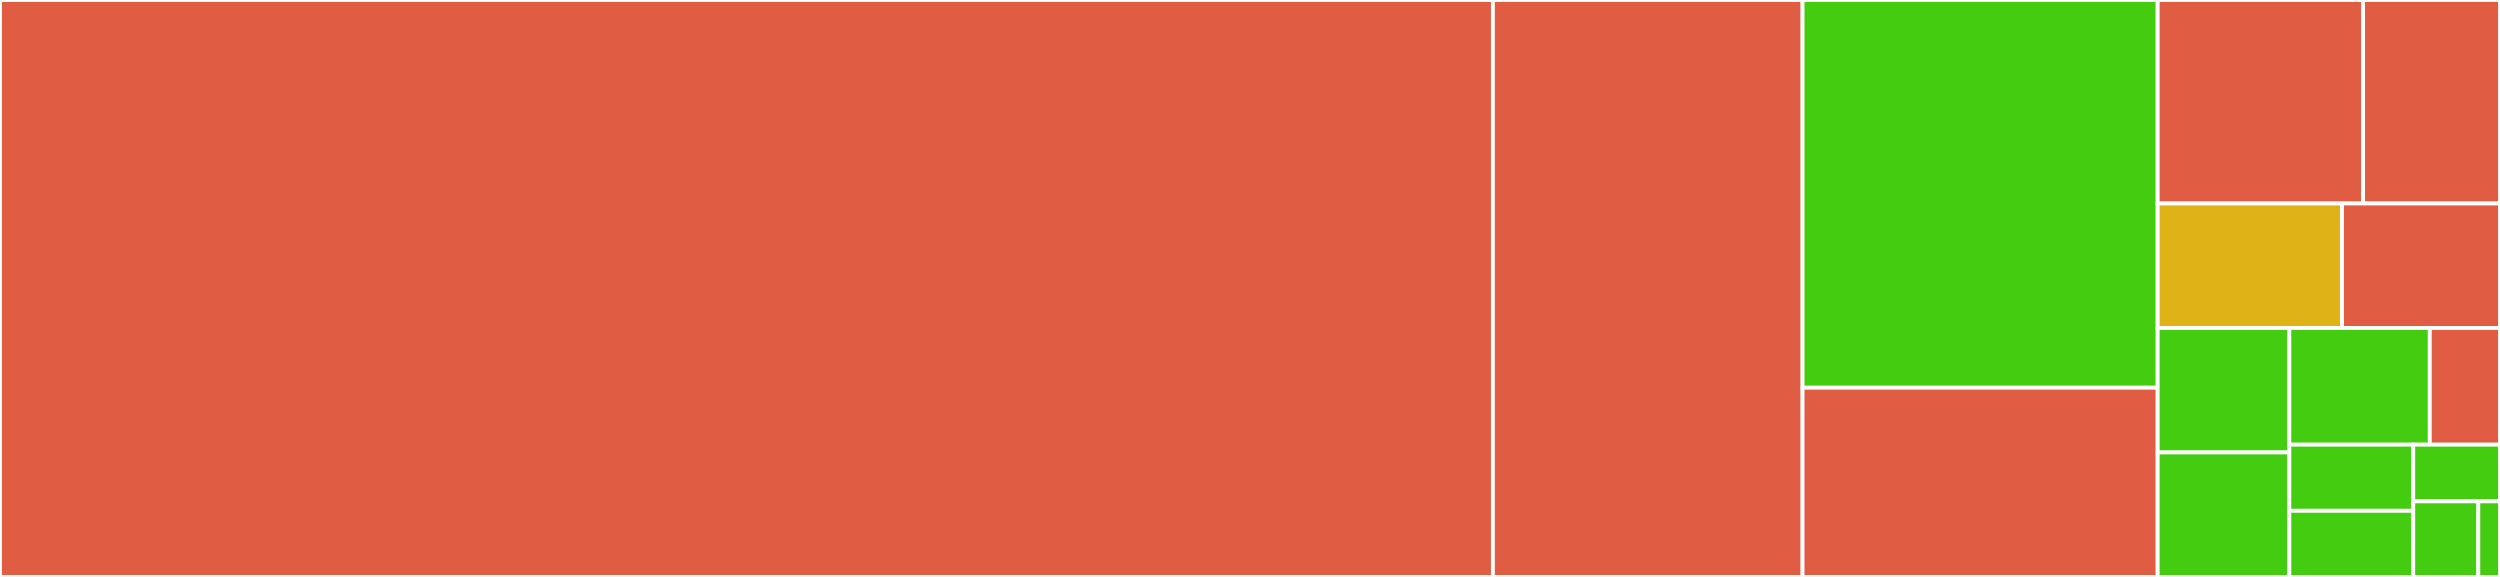 <svg baseProfile="full" width="650" height="150" viewBox="0 0 650 150" version="1.1"
xmlns="http://www.w3.org/2000/svg" xmlns:ev="http://www.w3.org/2001/xml-events"
xmlns:xlink="http://www.w3.org/1999/xlink">

<rect x="0" y="0" width="650" height="150" fill="#333333" stroke="none"/>

<style>rect.s{mask:url(#mask);}</style>
<defs>
  <pattern id="white" width="4" height="4" patternUnits="userSpaceOnUse" patternTransform="rotate(45)">
    <rect width="2" height="2" transform="translate(0,0)" fill="white"></rect>
  </pattern>
  <mask id="mask">
    <rect x="0" y="0" width="100%" height="100%" fill="url(#white)"></rect>
  </mask>
</defs>

<rect x="0" y="0" width="388.153" height="150.0" fill="#e05d44" stroke="white" stroke-width="1" class=" tooltipped" data-content="server.go"><title>server.go</title></rect>
<rect x="388.153" y="0" width="80.511" height="150.0" fill="#e05d44" stroke="white" stroke-width="1" class=" tooltipped" data-content="client.go"><title>client.go</title></rect>
<rect x="468.665" y="0" width="92.33" height="100.8" fill="#4c1" stroke="white" stroke-width="1" class=" tooltipped" data-content="language.go"><title>language.go</title></rect>
<rect x="468.665" y="100.8" width="92.33" height="49.2" fill="#e05d44" stroke="white" stroke-width="1" class=" tooltipped" data-content="log.go"><title>log.go</title></rect>
<rect x="560.994" y="0" width="53.403" height="52.905" fill="#e05d44" stroke="white" stroke-width="1" class=" tooltipped" data-content="handler.go"><title>handler.go</title></rect>
<rect x="614.398" y="0" width="35.602" height="52.905" fill="#e05d44" stroke="white" stroke-width="1" class=" tooltipped" data-content="selectionrange.go"><title>selectionrange.go</title></rect>
<rect x="560.994" y="52.905" width="47.926" height="32.365" fill="#dfb317" stroke="white" stroke-width="1" class=" tooltipped" data-content="base.go"><title>base.go</title></rect>
<rect x="608.92" y="52.905" width="41.08" height="32.365" fill="#e05d44" stroke="white" stroke-width="1" class=" tooltipped" data-content="protocol.go"><title>protocol.go</title></rect>
<rect x="560.994" y="85.27" width="34.233" height="32.365" fill="#4c1" stroke="white" stroke-width="1" class=" tooltipped" data-content="diagnostics.go"><title>diagnostics.go</title></rect>
<rect x="560.994" y="117.635" width="34.233" height="32.365" fill="#4c1" stroke="white" stroke-width="1" class=" tooltipped" data-content="window.go"><title>window.go</title></rect>
<rect x="595.227" y="85.27" width="36.515" height="30.342" fill="#4c1" stroke="white" stroke-width="1" class=" tooltipped" data-content="workspace.go"><title>workspace.go</title></rect>
<rect x="631.742" y="85.27" width="18.258" height="30.342" fill="#e05d44" stroke="white" stroke-width="1" class=" tooltipped" data-content="context.go"><title>context.go</title></rect>
<rect x="595.227" y="115.612" width="32.219" height="17.194" fill="#4c1" stroke="white" stroke-width="1" class=" tooltipped" data-content="capabilities_server.go"><title>capabilities_server.go</title></rect>
<rect x="595.227" y="132.806" width="32.219" height="17.194" fill="#4c1" stroke="white" stroke-width="1" class=" tooltipped" data-content="text.go"><title>text.go</title></rect>
<rect x="627.447" y="115.612" width="22.553" height="14.738" fill="#4c1" stroke="white" stroke-width="1" class=" tooltipped" data-content="capabilities_client.go"><title>capabilities_client.go</title></rect>
<rect x="627.447" y="130.35" width="16.915" height="19.65" fill="#4c1" stroke="white" stroke-width="1" class=" tooltipped" data-content="basic.go"><title>basic.go</title></rect>
<rect x="644.362" y="130.35" width="5.638" height="19.65" fill="#4c1" stroke="white" stroke-width="1" class=" tooltipped" data-content="util.go"><title>util.go</title></rect>
</svg>